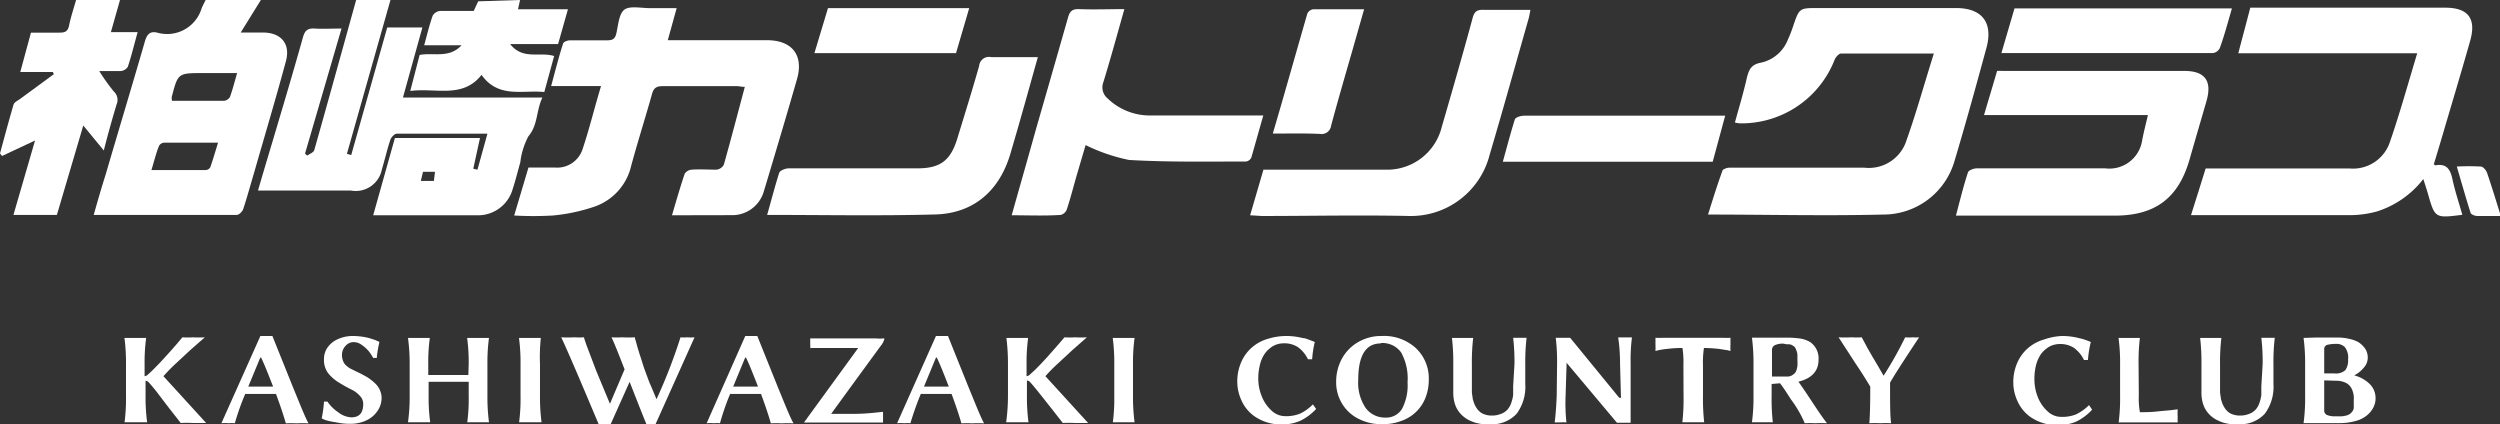 <svg xmlns="http://www.w3.org/2000/svg" width="208.34" height="35.35" viewBox="0 0 208.34 35.35"><rect x="0" y="0" width="208.34" height="35.35" fill="#333333" stroke="none"/><title>logo_white</title><g id="レイヤー_2" data-name="レイヤー 2"><g id="レイヤー_1-2" data-name="レイヤー 1"><path d="M32.54,0,28.91,12.82l.36.1,3-10.63H35.2L33.58,8.13H45.2c-.53,1.13-.36,2.27-1.16,3.22a6.07,6.07,0,0,0-.68,2.18c-.21.73-.39,1.48-.63,2.21a3,3,0,0,1-3,2.2H31.1l1.81-6.44H40l-.56,2.56.35.08.83-3c-2.59,0-5.07,0-7.56,0-.18,0-.46.3-.53.51-.27.8-.45,1.63-.7,2.44a2.22,2.22,0,0,1-2.58,1.79c-2.25,0-4.5,0-6.75,0h-1c.29-1,.55-1.88.82-2.78,1-3.35,2-6.69,2.93-10,.16-.58.41-.76,1-.72s1.37,0,2.21,0L25.42,12.8l.18.17c.2-.15.53-.26.59-.46C27.37,8.35,28.52,4.17,29.68,0Zm2.53,15.08h1.09l.09-.76h-1Z" style="fill:#fff"/><path d="M21.74,0,20.06,2.71h1.85c1.5,0,2.31.93,1.92,2.38-.83,3.08-1.75,6.15-2.63,9.22-.3,1-.59,2.08-.93,3.11-.07.21-.35.49-.54.49-3.94,0-7.88,0-11.92,0,.33-1.17.65-2.28,1-3.38C9.88,10.87,11,7.17,12.07,3.47c.16-.56.39-.89,1-.76A3,3,0,0,0,16.8.7c.1-.24.22-.47.34-.7ZM14.33,8.4c1.47,0,2.92,0,4.36,0a.68.68,0,0,0,.47-.31c.22-.61.38-1.23.6-2H16.91c-2.08,0-2.08,0-2.6,2A2.05,2.05,0,0,0,14.33,8.4Zm-1.71,5.77h4.53a.47.47,0,0,0,.37-.22c.23-.65.42-1.31.65-2.06-1.6,0-3.05,0-4.49,0a.53.53,0,0,0-.42.25C13,12.77,12.85,13.43,12.62,14.17Z" style="fill:#fff"/><path d="M10,0,9.24,2.68h2.23c-.28,1-.52,2-.82,2.89a.78.78,0,0,1-.58.35c-.52,0-1.05,0-1.8,0A15.94,15.94,0,0,0,9.49,7.63a.94.94,0,0,1,.23,1.06C9.35,9.92,9,11.16,8.65,12.54L6.94,10.46l-2.2,7.45H1.12l1.8-6.2L.17,13,0,12.79c.37-1.36.73-2.72,1.13-4.07.05-.19.32-.32.51-.45L4.49,6.18,4.4,6H1.69l.89-3.28c.8,0,1.59,0,2.38,0,.43,0,.68-.08.79-.56C5.9,1.41,6.14.71,6.34,0Z" style="fill:#fff"/><path d="M43.34,0l-.17.77h4.16l-.82,2.9h-4c1.07,1.36,2.48.62,3.67,1l-.82,3c-1.82-.19-3.82.55-5.23-1.43-1.57,2-3.8,1.06-5.94,1.34l.78-3c1.18-.23,2.44.32,3.5-.81H35.35c.25-.91.44-1.71.71-2.47a.83.83,0,0,1,.63-.39c.92,0,1.84,0,2.79,0l.37-.8Z" style="fill:#fff"/><path d="M208.34,18c-.63,0-1.26,0-1.89,0-.2,0-.51-.12-.56-.26-.4-1.25-.75-2.51-1.15-3.86a18.22,18.22,0,0,1,2,0c.19,0,.44.3.52.52.39,1.14.74,2.29,1.1,3.44Z" style="fill:#fff"/><path d="M161.16,4.46c-2.71,0-5.22,0-7.73,0-.19,0-.45.3-.54.52A8.34,8.34,0,0,1,145,10.28a2.54,2.54,0,0,1-.42-.07c.35-1.27.72-2.5,1-3.74.16-.63.34-1.09,1.14-1.24A3.12,3.12,0,0,0,149,3.29a10.45,10.45,0,0,0,.43-1.1c.52-1.52.52-1.52,2.07-1.52H163c2.16,0,3.11,1.19,2.55,3.29-.86,3.16-1.73,6.32-2.67,9.46a6.17,6.17,0,0,1-5.94,4.46c-4.84.12-9.68,0-14.6,0,.39-1.24.76-2.44,1.19-3.62,0-.16.4-.29.62-.29,3.73,0,7.45,0,11.18,0a3.29,3.29,0,0,0,3.45-2C159.65,9.58,160.33,7.08,161.16,4.46Z" style="fill:#fff"/><path d="M56,17.94c.37-1.25.69-2.37,1.06-3.46a.76.76,0,0,1,.58-.34c.69-.05,1.38,0,2.07,0a.81.81,0,0,0,.61-.41c.6-2.13,1.16-4.28,1.75-6.49-.26,0-.46-.06-.65-.06-2.06,0-4.13,0-6.19,0-.51,0-.75.14-.89.64-.56,2-1.2,4-1.74,6a4.72,4.72,0,0,1-3,3.38,15.12,15.12,0,0,1-3.53.76,28.64,28.64,0,0,1-3.22,0l1.19-4h2.17a2.23,2.23,0,0,0,2.32-1.47c.58-1.72,1-3.48,1.56-5.32H45.93c.34-1.25.63-2.41,1-3.55.05-.14.37-.26.57-.26,1,0,2.06,0,3.09,0,.44,0,.66-.1.77-.56.16-.7.22-1.66.68-2S53.49.69,54.25.68s1.36,0,2.14,0l-.74,2.67h1.66c2.2,0,4.4,0,6.59,0S67,4.68,66.4,6.66c-.89,3.1-1.81,6.18-2.74,9.27a2.74,2.74,0,0,1-2.73,2Z" style="fill:#fff"/><path d="M201.44,4.44H186.53c.34-1.3.67-2.53,1-3.8h16.24c1.9,0,2.61.89,2.09,2.74-.76,2.69-1.57,5.37-2.36,8.06-.22.75-.45,1.51-.68,2.26.06,0,.11.09.14.08.9-.17,1.23.3,1.41,1.12.21,1,.55,2,.83,3-2.28.29-2.28.29-2.87-1.77-.11-.37-.23-.74-.38-1.21a7.91,7.91,0,0,1-3.86,2.7,8.58,8.58,0,0,1-2.19.31c-4.29,0-8.57,0-12.86,0l-.45,0c.41-1.3.81-2.57,1.22-3.89h2.24c3.25,0,6.51,0,9.76,0a3.24,3.24,0,0,0,3.35-2.19C200,9.42,200.67,7,201.44,4.44Z" style="fill:#fff"/><path d="M179,9.59H165.34c.38-1.29.74-2.48,1.09-3.68a4.08,4.08,0,0,1,.43,0c5.06,0,10.11,0,15.16,0,1.75,0,2.34.84,1.86,2.51s-.95,3.25-1.41,4.87c-.92,3.19-2.82,4.66-6.18,4.68-3.73,0-7.45,0-11.18,0H163c.33-1.25.62-2.44,1-3.6.05-.18.48-.34.74-.34,3.57,0,7.14,0,10.71,0a2.76,2.76,0,0,0,3.06-2.28C178.64,11.05,178.81,10.39,179,9.59Z" style="fill:#fff"/><path d="M84.31,17.94c.68-2.42,1.35-4.75,2-7.09Q87.66,6.17,89,1.48c.14-.51.33-.74.91-.72,1.24.05,2.48,0,3.79,0-.59,2.09-1.14,4.1-1.75,6.09a1.19,1.19,0,0,0,.34,1.34A5.06,5.06,0,0,0,96,9.62h9.28c-.36,1.24-.67,2.38-1,3.51a.59.59,0,0,1-.44.33c-3.25,0-6.51.06-9.75-.13a14.81,14.81,0,0,1-3.62-1.24l-.75,2.55c-.27.94-.51,1.89-.82,2.82a.75.75,0,0,1-.49.45C87.06,18,85.72,17.94,84.31,17.94Z" style="fill:#fff"/><path d="M104.18,17.94l1.11-3.8h10.18a4.68,4.68,0,0,0,4.68-3.56c.87-3,1.74-6,2.57-9.07.14-.54.36-.71.91-.69,1.27,0,2.54,0,3.91,0-.06.29-.09.52-.15.73-1.08,3.78-2.13,7.58-3.25,11.35A6.77,6.77,0,0,1,117.45,18c-4.1-.09-8.2,0-12.3,0Z" style="fill:#fff"/><path d="M63.93,17.91c.35-1.23.65-2.38,1-3.5.07-.2.52-.38.79-.38,3.57,0,7.14,0,10.71,0,1.92,0,2.78-.63,3.35-2.49.61-2,1.24-4,1.82-6.06a.82.82,0,0,1,1-.72c1.27,0,2.54,0,3.89,0C85.89,6.89,85.31,9,84.73,11l-.51,1.75c-.89,3.08-3,5-6.2,5.12C73.37,18,68.71,17.91,63.93,17.91Z" style="fill:#fff"/><path d="M186,.7c-.34,1.16-.62,2.23-1,3.28a.75.75,0,0,1-.57.44c-5.84,0-11.68,0-17.64,0L167.88.7Z" style="fill:#fff"/><path d="M142.73,13.48H125.24c.34-1.22.64-2.39,1-3.53.06-.18.5-.31.76-.31,3.36,0,6.72,0,10.08,0h6.69Z" style="fill:#fff"/><path d="M106.07,11.13c1-3.39,1.92-6.69,2.88-10a.65.65,0,0,1,.5-.36c1.37,0,2.74,0,4.23,0L112.76,4c-.62,2.16-1.25,4.31-1.83,6.47a.8.8,0,0,1-.93.69C108.73,11.1,107.47,11.13,106.07,11.13Z" style="fill:#fff"/><path d="M79.67,4.43H67.87L69,.68H80.77Z" style="fill:#fff"/><path d="M10.5,30.35a15.63,15.63,0,0,0-.13-2.19l0,0h1.81v0a15.34,15.34,0,0,0-.13,2.19v1a.51.51,0,0,0,.24-.1c.15-.14.32-.29.49-.46l.46-.47.51-.55.47-.52.51-.58.47-.56a6,6,0,0,0,.87,0,8.06,8.06,0,0,0,1,0l-1.23,1.08-1.14,1.06a14.76,14.76,0,0,0-1.08,1.1v0l3.56,3.9c-.14,0-.51,0-1.12,0a9.34,9.34,0,0,0-1,0l-1-1.28L13,32.58c-.31-.38-.53-.64-.66-.77a.44.44,0,0,0-.21-.08V33a16.13,16.13,0,0,0,.13,2.19l0,0H10.38v0A15,15,0,0,0,10.5,33Z" style="fill:#fff"/><path d="M20.44,32.82a20.65,20.65,0,0,0-.87,2.45,2.75,2.75,0,0,0-.5,0,3.82,3.82,0,0,0-.62,0L21.7,28h1l1.72,4.28c.61,1.48,1,2.48,1.29,3a9.23,9.23,0,0,0-1,0,7.61,7.61,0,0,0-.89,0c-.18-.64-.45-1.45-.82-2.45H20.44Zm2.32-.6c-.39-1-.71-1.82-1-2.42h-.07l-1,2.42h2.07Z" style="fill:#fff"/><path d="M29.27,34.78c.69,0,1-.38,1-1.13A.94.94,0,0,0,30,33a2.15,2.15,0,0,0-.68-.52,12.12,12.12,0,0,1-1.25-.71,3.54,3.54,0,0,1-.74-.69A1.86,1.86,0,0,1,27,29.91a1.65,1.65,0,0,1,.33-1,2.1,2.1,0,0,1,.88-.67A3,3,0,0,1,29.38,28a6.16,6.16,0,0,1,.75.05,5.72,5.72,0,0,1,.62.12l.47.15.31.13.09.05,0,0a9.21,9.21,0,0,0-.22,1.33H31.1a4.29,4.29,0,0,0-.39-.59,3.09,3.09,0,0,0-.57-.5,1.14,1.14,0,0,0-.64-.23.9.9,0,0,0-.71.32,1.08,1.08,0,0,0-.29.75,1.28,1.28,0,0,0,.09.5.89.89,0,0,0,.26.38,1.73,1.73,0,0,0,.34.25l.44.22.4.19.41.22a3.44,3.44,0,0,1,.42.27,4.07,4.07,0,0,1,.36.3,2,2,0,0,1,.31.36,1.72,1.72,0,0,1,.19.41,1.34,1.34,0,0,1,.08.48,1.91,1.91,0,0,1-.18.81,2.32,2.32,0,0,1-.52.69,2.48,2.48,0,0,1-.83.48,3.24,3.24,0,0,1-1.09.18,5.44,5.44,0,0,1-1.2-.13A5.75,5.75,0,0,1,27.1,35l-.29-.13,0,0A10.26,10.26,0,0,0,27,33.47h.29a3.31,3.31,0,0,0,.9.89A1.92,1.92,0,0,0,29.27,34.78Z" style="fill:#fff"/><path d="M39.06,30.35a15.53,15.53,0,0,0-.13-2.19l0,0h1.82v0a15.34,15.34,0,0,0-.13,2.19V33a16.13,16.13,0,0,0,.13,2.19l0,0H38.94v0A15,15,0,0,0,39.06,33V31.82H35.72V33a15.53,15.53,0,0,0,.13,2.19l0,0H34v0A15.19,15.19,0,0,0,34.14,33V30.35A16,16,0,0,0,34,28.16l0,0h1.82v0a14.78,14.78,0,0,0-.13,2.19v.9h3.34Z" style="fill:#fff"/><path d="M43.38,30.35a15.63,15.63,0,0,0-.13-2.19l0,0h1.82v0A15.34,15.34,0,0,0,45,30.35V33a16.13,16.13,0,0,0,.13,2.19l0,0H43.26v0A15,15,0,0,0,43.38,33Z" style="fill:#fff"/><path d="M54.71,33.27a43.81,43.81,0,0,0,2-5.16,3,3,0,0,0,.56,0,3.29,3.29,0,0,0,.61,0l-3.25,7.24h-.76c-.33-.8-.8-2-1.4-3.53l-1.58,3.53h-1q-2.52-6-3.12-7.24a9.6,9.6,0,0,0,1.11,0,5.74,5.74,0,0,0,.78,0c.05.17.14.45.29.85s.38,1,.72,1.9l1.16,2.79,1.22-2.87c-.55-1.42-.91-2.31-1.09-2.67a6.78,6.78,0,0,0,.89,0,9.14,9.14,0,0,0,1.06,0s0,.1.07.3l.15.54c.05.16.12.41.23.74s.21.66.32,1l.44,1.19C54.32,32.32,54.51,32.79,54.71,33.27Z" style="fill:#fff"/><path d="M60.85,32.82A20.65,20.65,0,0,0,60,35.27a2.75,2.75,0,0,0-.5,0,3.58,3.58,0,0,0-.61,0L62.11,28h1l1.72,4.28c.61,1.48,1,2.48,1.3,3a9.48,9.48,0,0,0-1,0,7.73,7.73,0,0,0-.89,0c-.18-.64-.45-1.45-.82-2.45H60.85Zm2.32-.6c-.39-1-.71-1.82-1-2.42h-.07l-1,2.42h2.06Z" style="fill:#fff"/><path d="M69.19,34.49h1.74a16.77,16.77,0,0,0,1.88-.09l.78-.08,0,0c0,.11,0,.27,0,.47s0,.21,0,.42l0,0H67l0,0,.17-.23.12-.17L71.52,29h-4l0,.17a3.79,3.79,0,0,0,0-.52c0-.08,0-.23,0-.45l0,0H73a2.72,2.72,0,0,0,.63,0c.05,0,.07,0,.07.06a1.63,1.63,0,0,1-.33.6c-2.75,3.76-4.13,5.66-4.16,5.71S69.19,34.48,69.19,34.49Z" style="fill:#fff"/><path d="M76.74,32.82a25.1,25.1,0,0,0-.87,2.45,2.62,2.62,0,0,0-.49,0,3.82,3.82,0,0,0-.62,0L78,28h1l1.72,4.28c.61,1.48,1,2.48,1.29,3a9.23,9.23,0,0,0-1,0,7.61,7.61,0,0,0-.89,0c-.18-.64-.45-1.45-.82-2.45H76.74Zm2.33-.6c-.39-1-.71-1.82-1-2.42H78l-1,2.42h2.07Z" style="fill:#fff"/><path d="M84,30.35a17.31,17.31,0,0,0-.13-2.19l0,0h1.81v0a15.34,15.34,0,0,0-.13,2.19v1a.44.44,0,0,0,.24-.1l.5-.46.46-.47.51-.55.46-.52.51-.58.48-.56a5.82,5.82,0,0,0,.87,0,8.06,8.06,0,0,0,1,0l-1.23,1.08-1.14,1.06a13.44,13.44,0,0,0-1.09,1.1v0l3.56,3.9q-.21,0-1.11,0a9.72,9.72,0,0,0-1,0l-1-1.28-1.12-1.41c-.31-.38-.53-.64-.66-.77a.4.4,0,0,0-.21-.08V33a16.13,16.13,0,0,0,.13,2.19l0,0H83.85v0A16.51,16.51,0,0,0,84,33Z" style="fill:#fff"/><path d="M92.86,30.35a15.63,15.63,0,0,0-.13-2.19l0,0h1.82v0a15.34,15.34,0,0,0-.13,2.19V33a16.13,16.13,0,0,0,.13,2.19l0,0H92.74v0A15,15,0,0,0,92.86,33Z" style="fill:#fff"/><path d="M107.17,28a5.74,5.74,0,0,1,1.43.18c.19,0,.35.09.51.14l.34.13.12.05,0,0a8.24,8.24,0,0,0-.22,1.44H109a2.71,2.71,0,0,0-.82-1,2.07,2.07,0,0,0-1.2-.33,1.88,1.88,0,0,0-.57.09,1.65,1.65,0,0,0-.56.31,2,2,0,0,0-.5.54,2.72,2.72,0,0,0-.35.84,4.69,4.69,0,0,0-.14,1.17,3.85,3.85,0,0,0,.3,1.49,3.16,3.16,0,0,0,.82,1.18,1.64,1.64,0,0,0,1.09.45,3.14,3.14,0,0,0,1.25-.2,3.74,3.74,0,0,0,1.09-.78l.27.38a4.32,4.32,0,0,1-1.35,1,3.74,3.74,0,0,1-1.47.29,3.88,3.88,0,0,1-2.39-.73,3.22,3.22,0,0,1-1-1.25,3.69,3.69,0,0,1-.36-1.59,4,4,0,0,1,.36-1.69,3.39,3.39,0,0,1,1-1.27,3.53,3.53,0,0,1,1.21-.61A5.24,5.24,0,0,1,107.17,28Z" style="fill:#fff"/><path d="M119.07,31.62a4.1,4.1,0,0,1-.27,1.51,3.31,3.31,0,0,1-2,1.94,4.28,4.28,0,0,1-1.59.28,4.18,4.18,0,0,1-2-.45,3.35,3.35,0,0,1-1.36-1.25,3.41,3.41,0,0,1-.5-1.82,4,4,0,0,1,.48-1.94,3.58,3.58,0,0,1,1.35-1.38,3.83,3.83,0,0,1,2-.51,3.91,3.91,0,0,1,2.8,1A3.45,3.45,0,0,1,119.07,31.62Zm-4-3c-1.25,0-1.88,1-1.88,3.05a3.74,3.74,0,0,0,.62,2.33,2,2,0,0,0,1.64.8,1.54,1.54,0,0,0,1.39-.73,4.19,4.19,0,0,0,.46-2.21,4.5,4.5,0,0,0-.53-2.48A1.91,1.91,0,0,0,115.07,28.59Z" style="fill:#fff"/><path d="M126.21,30.35a17.34,17.34,0,0,0-.11-2.2l0,0,.56,0h.56v0a17.12,17.12,0,0,0-.11,2.2V32a3.76,3.76,0,0,1-.72,2.48,2.8,2.8,0,0,1-2.29.87,4.58,4.58,0,0,1-.53,0,4.72,4.72,0,0,1-.57-.11,3.54,3.54,0,0,1-.57-.22,2.51,2.51,0,0,1-.51-.34,2.41,2.41,0,0,1-.42-.48,2.23,2.23,0,0,1-.29-.66,3.33,3.33,0,0,1-.1-.86V30.36a17.46,17.46,0,0,0-.11-2.2l0,0h1.77v0a17.12,17.12,0,0,0-.11,2.2v1.93c0,.13,0,.26,0,.39a4,4,0,0,0,.06.43c0,.16.07.31.11.45a1.93,1.93,0,0,0,.2.41,1.37,1.37,0,0,0,.29.34,1.06,1.06,0,0,0,.42.23,1.59,1.59,0,0,0,.55.09,2,2,0,0,0,.8-.14,1.35,1.35,0,0,0,.54-.36,1.61,1.61,0,0,0,.31-.55,3.24,3.24,0,0,0,.16-.65c0-.22,0-.46,0-.74Z" style="fill:#fff"/><path d="M129.76,30.35a16.59,16.59,0,0,0-.11-2.2l0,0c.23,0,.47,0,.72,0h.48l4,4.89a.56.56,0,0,0,.11.11.1.1,0,0,0,.07,0s0,0,.05,0a.48.48,0,0,0,0-.18l-.07-2.6c0-1-.08-1.73-.15-2.2l0-.05.57,0H136l0,0a15.09,15.09,0,0,0-.11,2.2v4.91l-.53,0h-.61l-4.2-5a.19.19,0,0,1,0-.09v.27L130.47,33a14.9,14.9,0,0,0,.07,2.2l0,0a4.89,4.89,0,0,0-.54,0l-.44,0v0c.07-.52.13-1.25.17-2.2Z" style="fill:#fff"/><path d="M140.29,30.44a7.86,7.86,0,0,0-.08-1.44,9.22,9.22,0,0,0-1.22.07,6.75,6.75,0,0,0-.8.12l-.23.06,0-.05a4.25,4.25,0,0,0,0-.47c0-.24,0-.43,0-.58l0,0a5.83,5.83,0,0,0,.66,0h4.93a5.83,5.83,0,0,0,.66,0l0,0c0,.15,0,.34,0,.58a4.25,4.25,0,0,0,0,.47l0,.05-.26-.07c-.11,0-.36-.06-.75-.11A12,12,0,0,0,142,29a7.86,7.86,0,0,0-.08,1.44V33a17.64,17.64,0,0,0,.1,2.19l0,0H140.2v0a17,17,0,0,0,.1-2.19Z" style="fill:#fff"/><path d="M147.64,32V33a17.64,17.64,0,0,0,.1,2.19l0,0H146v0a15.43,15.43,0,0,0,.13-2.19V30.34a16.28,16.28,0,0,0-.13-2.2l0,0h2.86a7.56,7.56,0,0,1,1.14.07,2.38,2.38,0,0,1,.84.29,1.64,1.64,0,0,1,.71,1.48q0,1.41-1.68,1.83c.2.26.59.84,1.19,1.75s1,1.48,1.2,1.71l0,0a10.14,10.14,0,0,0-1,0,7.56,7.56,0,0,0-.86,0,9.53,9.53,0,0,0-1.16-2l-.38-.59c-.22-.34-.4-.59-.52-.74Zm1-3.36a1.54,1.54,0,0,0-.76.14.44.44,0,0,0-.21.4v2.2h1l.35,0a.89.89,0,0,0,.3-.09,1.34,1.34,0,0,0,.22-.16.6.6,0,0,0,.16-.25,2.87,2.87,0,0,0,.09-.37,3.94,3.94,0,0,0,0-.52c0-.16,0-.3,0-.43a1.38,1.38,0,0,0-.07-.32l-.1-.24a.57.57,0,0,0-.15-.16l-.17-.1a.81.81,0,0,0-.21-.05l-.22,0Z" style="fill:#fff"/><path d="M157.51,31.89c0,1.69,0,2.82.09,3.38a8,8,0,0,0-.92,0,7.7,7.7,0,0,0-.9,0c.05-.47.08-1.49.08-3.05-.19-.32-.6-1-1.24-1.95l-1.4-2.16a9.23,9.23,0,0,0,1.07,0,6.43,6.43,0,0,0,.86,0l.45.84.42.74.49.82.46.8a31.29,31.29,0,0,0,1.8-3.2,3.63,3.63,0,0,0,.64,0,2.76,2.76,0,0,0,.52,0l-.81,1.23-.71,1.09-.47.74C157.77,31.45,157.62,31.69,157.51,31.89Z" style="fill:#fff"/><path d="M171.84,28a5.74,5.74,0,0,1,1.43.18,4.6,4.6,0,0,1,.51.14l.34.13.12.05,0,0A9.31,9.31,0,0,0,174,30h-.33a2.71,2.71,0,0,0-.82-1,2.07,2.07,0,0,0-1.2-.33,1.88,1.88,0,0,0-.57.09,1.65,1.65,0,0,0-.56.31,2,2,0,0,0-.5.54,3,3,0,0,0-.35.84,4.71,4.71,0,0,0-.13,1.17,4,4,0,0,0,.29,1.49,3.16,3.16,0,0,0,.82,1.18,1.64,1.64,0,0,0,1.09.45,3.11,3.11,0,0,0,1.25-.2,3.89,3.89,0,0,0,1.1-.78l.26.38a4.4,4.4,0,0,1-1.34,1,3.83,3.83,0,0,1-1.48.29,3.9,3.9,0,0,1-2.39-.73,3.22,3.22,0,0,1-1-1.25,3.69,3.69,0,0,1-.36-1.59,4,4,0,0,1,.36-1.69,3.39,3.39,0,0,1,1-1.27,3.53,3.53,0,0,1,1.21-.61A5.24,5.24,0,0,1,171.84,28Z" style="fill:#fff"/><path d="M178.24,32.93a6.56,6.56,0,0,0,.09,1.42c.43,0,.92,0,1.44-.06s.94-.08,1.24-.12l.47-.06,0,0a4.75,4.75,0,0,0,0,.63,4.5,4.5,0,0,0,0,.46l0,0h-4.92l0,0a15.3,15.3,0,0,0,.12-2.19V30.35a15.15,15.15,0,0,0-.13-2.19l0,0h1.78v0a16.69,16.69,0,0,0-.11,2.2Z" style="fill:#fff"/><path d="M188.56,30.35a17.34,17.34,0,0,0-.11-2.2l0,0,.56,0h.56v0a17.12,17.12,0,0,0-.11,2.2V32a3.76,3.76,0,0,1-.72,2.48,2.8,2.8,0,0,1-2.29.87,4.58,4.58,0,0,1-.53,0,5.12,5.12,0,0,1-.57-.11,3.11,3.11,0,0,1-.56-.22,2.32,2.32,0,0,1-.52-.34,2.41,2.41,0,0,1-.42-.48,2.23,2.23,0,0,1-.29-.66,3.33,3.33,0,0,1-.1-.86V30.36a17.46,17.46,0,0,0-.11-2.2l0,0h1.77v0a17.12,17.12,0,0,0-.11,2.2v1.93c0,.13,0,.26,0,.39a4,4,0,0,0,.06.43c0,.16.07.31.11.45a1.93,1.93,0,0,0,.2.41,1.37,1.37,0,0,0,.29.34,1.06,1.06,0,0,0,.42.23,1.59,1.59,0,0,0,.55.09,2,2,0,0,0,.8-.14,1.35,1.35,0,0,0,.54-.36,1.61,1.61,0,0,0,.31-.55,3.24,3.24,0,0,0,.16-.65c0-.22,0-.46,0-.74Z" style="fill:#fff"/><path d="M192.94,28.13h1.78a4.26,4.26,0,0,1,1.06.11,2.7,2.7,0,0,1,.75.27,2,2,0,0,1,.46.4,1.31,1.31,0,0,1,.26.45,1.47,1.47,0,0,1,.07.46,1.25,1.25,0,0,1-.34.83,2.4,2.4,0,0,1-.79.63,2.89,2.89,0,0,1,1.28.71,1.64,1.64,0,0,1,.5,1.22,1.65,1.65,0,0,1-.17.72,2,2,0,0,1-.51.65,2.31,2.31,0,0,1-.94.49,4.79,4.79,0,0,1-1.38.19h-3v0a15.34,15.34,0,0,0,.13-2.19V30.35a16.13,16.13,0,0,0-.13-2.19l0,0Zm.75,1.06v1.93h.86a1.18,1.18,0,0,0,.9-.27,1.41,1.41,0,0,0,.23-.9,1.45,1.45,0,0,0-.25-1,.93.93,0,0,0-.74-.29,2.73,2.73,0,0,0-.66.06.44.44,0,0,0-.28.15A.55.55,0,0,0,193.69,29.19Zm0,2.51v2.47a.42.42,0,0,0,.2.4,1.64,1.64,0,0,0,.76.12,4.44,4.44,0,0,0,.55,0,2.81,2.81,0,0,0,.4-.08,1.06,1.06,0,0,0,.28-.15,1.37,1.37,0,0,0,.17-.19.67.67,0,0,0,.1-.24,1.27,1.27,0,0,0,0-.26,3,3,0,0,0,0-.32,3.64,3.64,0,0,0,0-.48,2.09,2.09,0,0,0-.12-.46,1.24,1.24,0,0,0-.25-.4,1.18,1.18,0,0,0-.44-.27,1.8,1.8,0,0,0-.65-.11Z" style="fill:#fff"/></g></g></svg>
